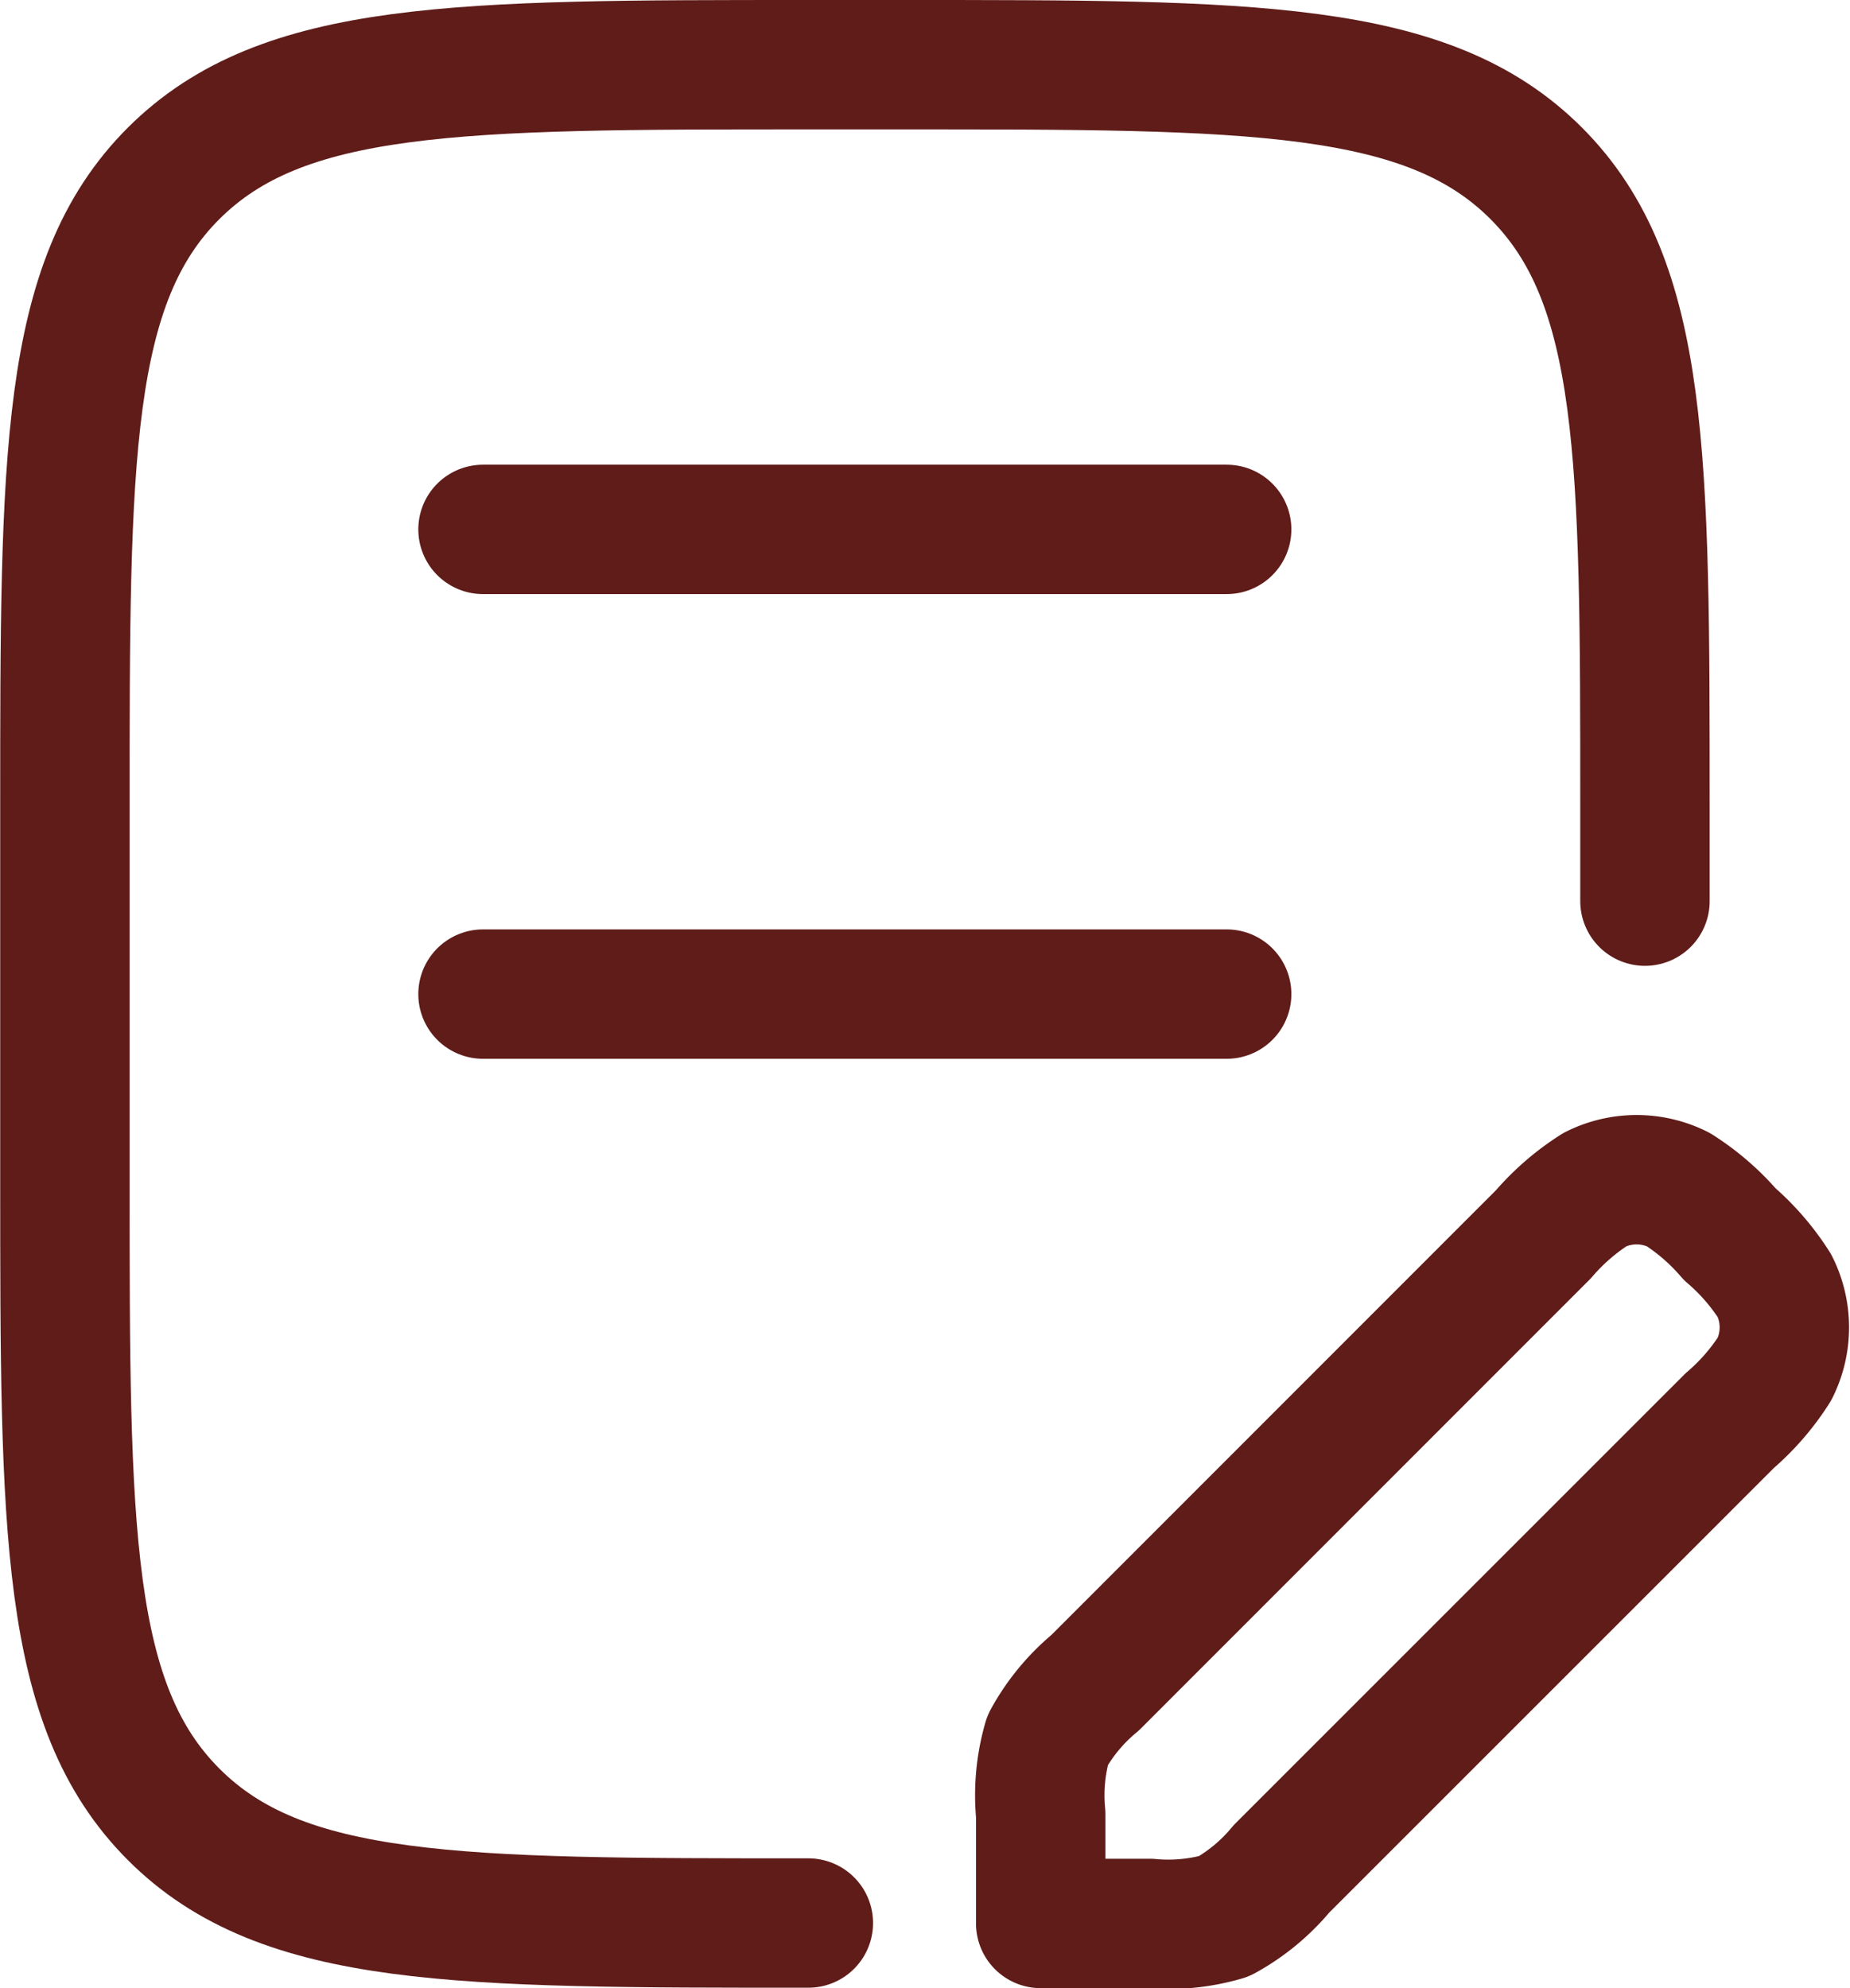 <svg xmlns="http://www.w3.org/2000/svg" width="35.739" height="38.415" viewBox="0 0 35.739 38.415">
  <g id="license-draft-stroke-rounded" transform="translate(-1.5 -0.75)">
    <path id="Caminho_26200" data-name="Caminho 26200" d="M33.278,18.162v-1.8c0-6.772,0-10.158-2.1-12.262S25.684,2,18.912,2h-1.8C10.344,2,6.958,2,4.854,4.1s-2.1,5.49-2.1,12.262v7.183c0,6.772,0,10.158,2.1,12.262s5.49,2.1,12.262,2.1" transform="translate(0 0)" fill="none" stroke="#5f1c19" stroke-linecap="round" stroke-linejoin="round" stroke-width="2.5"/>
    <path id="Caminho_26201" data-name="Caminho 26201" d="M7.25,7H21.616M7.25,15.979H21.616" transform="translate(3.581 3.979)" fill="none" stroke="#5f1c19" stroke-linecap="round" stroke-width="2.5"/>
    <path id="Caminho_26202" data-name="Caminho 26202" d="M13.25,26.259v2.107h2.107a3.827,3.827,0,0,0,1.433-.137,3.829,3.829,0,0,0,1.11-.917l8.662-8.663a4.5,4.5,0,0,0,.866-1,1.8,1.8,0,0,0,0-1.6,4.5,4.5,0,0,0-.866-1,4.5,4.5,0,0,0-1-.866,1.8,1.8,0,0,0-1.6,0,4.5,4.5,0,0,0-1,.866h0L14.3,23.716a3.823,3.823,0,0,0-.917,1.11A3.823,3.823,0,0,0,13.25,26.259Z" transform="translate(8.355 9.549)" fill="none" stroke="#5f1c19" stroke-linejoin="round" stroke-width="2.5"/>
  </g>
</svg>
